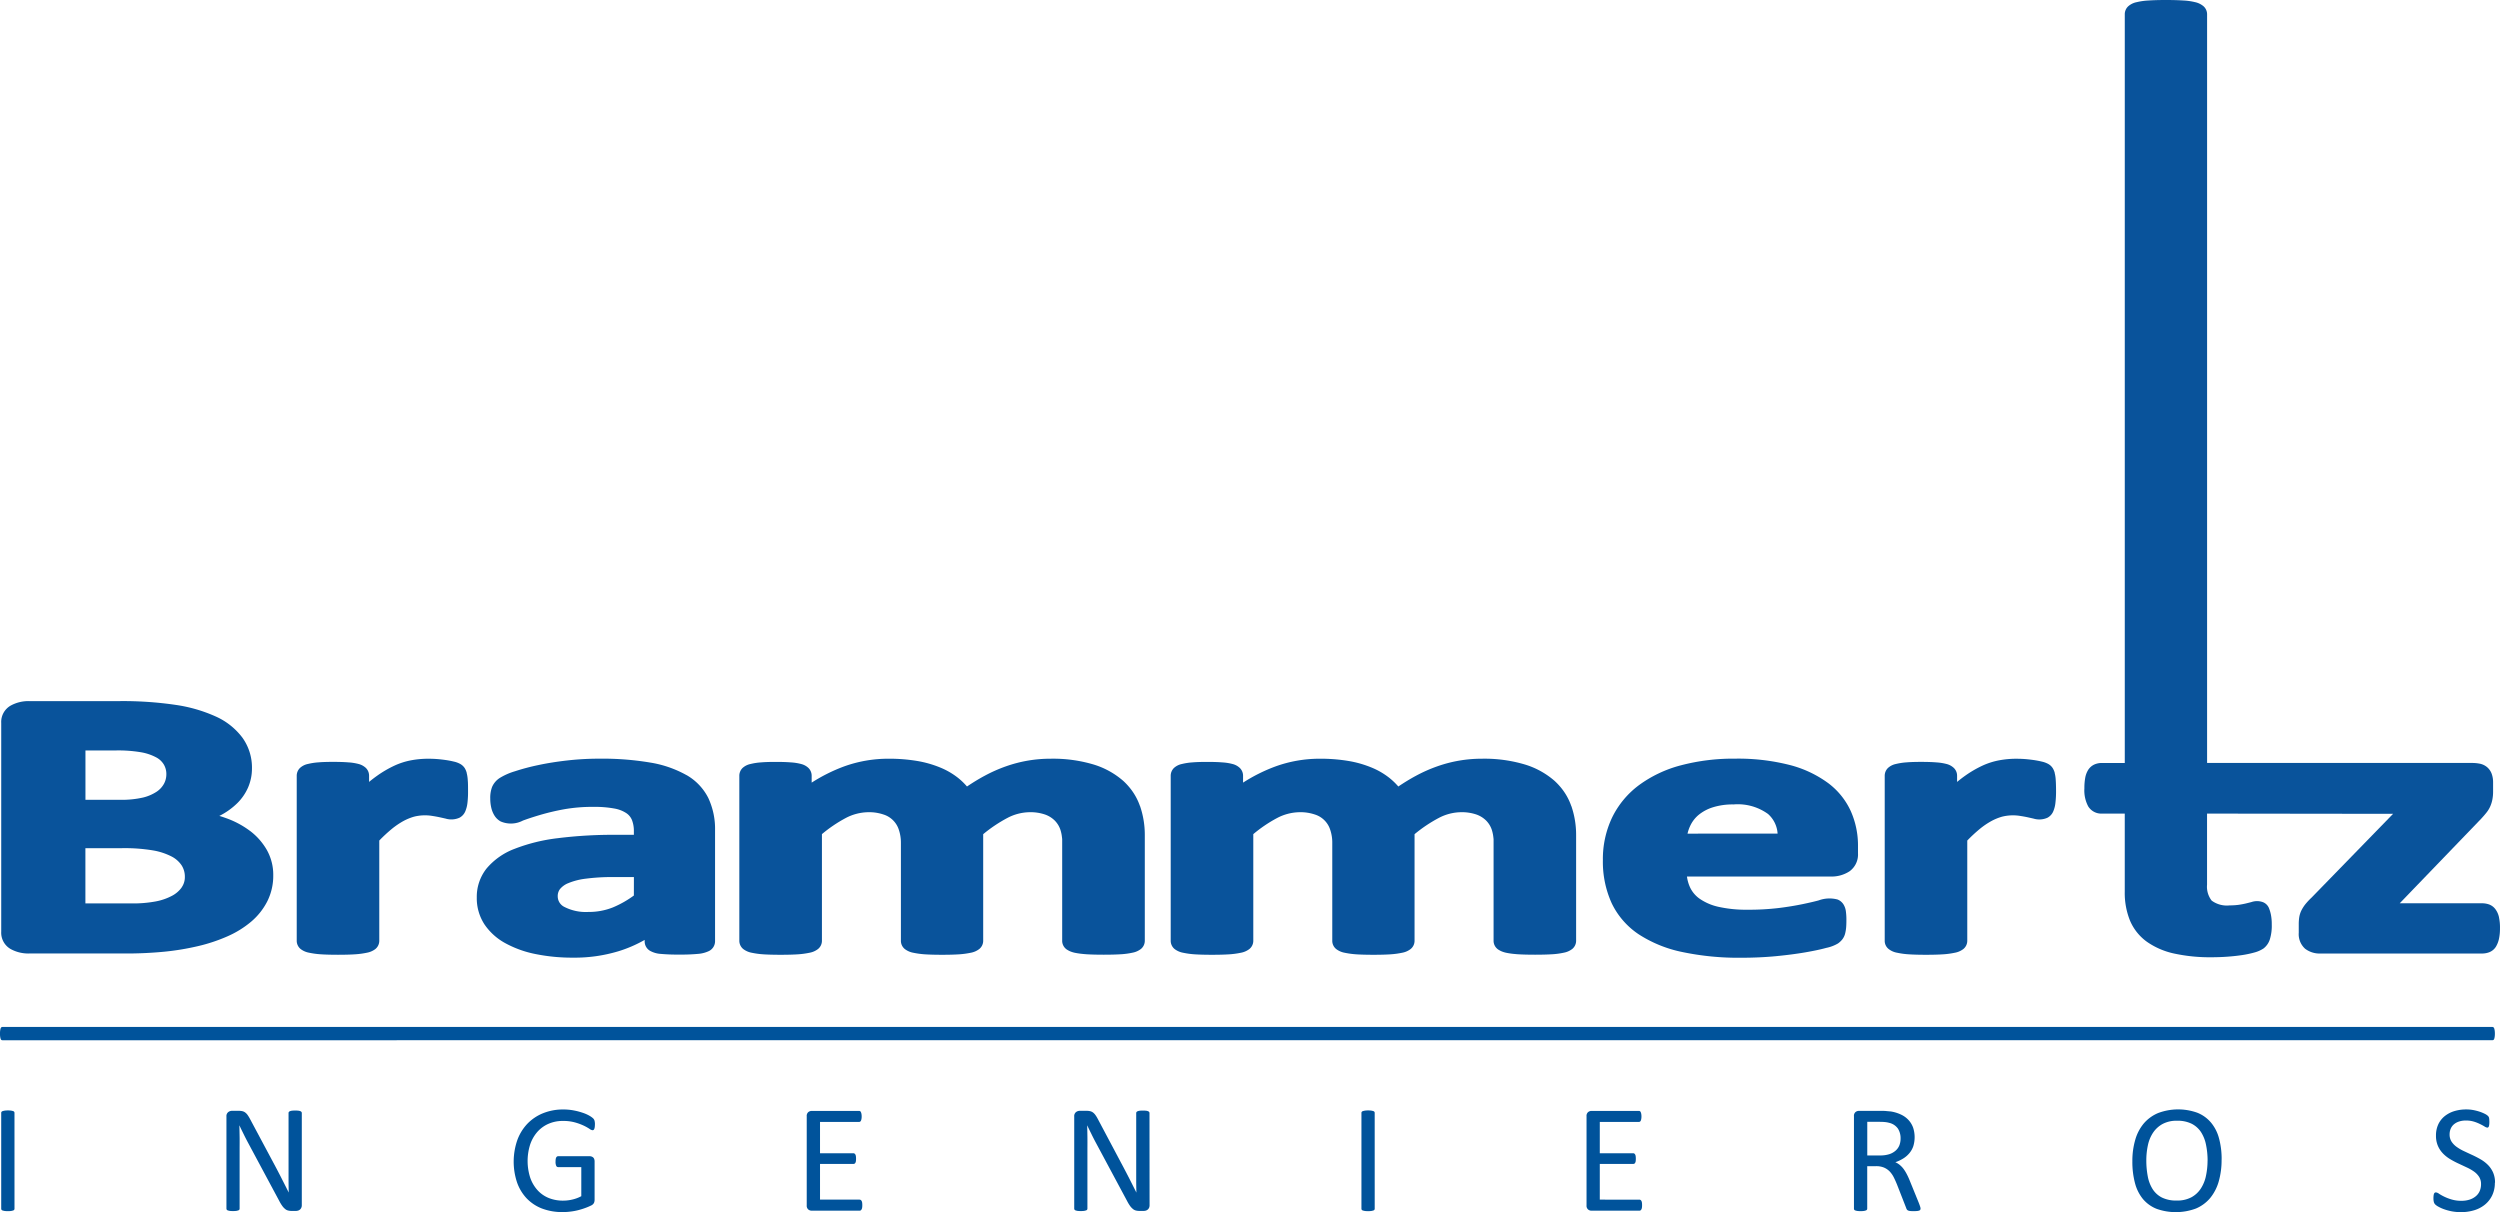 <svg xmlns="http://www.w3.org/2000/svg" width="157.106" height="76.174" viewBox="0 0 157.106 76.174"><defs><style>.a{fill:#00539b;}.b{fill:#09539b;}</style></defs><path class="a" d="M202.6,242.907a.123.123,0,0,1-.068-.019.134.134,0,0,1-.046-.068.818.818,0,0,1-.029-.128,1.519,1.519,0,0,1,0-.4.794.794,0,0,1,.029-.131.131.131,0,0,1,.046-.068.117.117,0,0,1,.068-.02H359.074a.108.108,0,0,1,.068.023.146.146,0,0,1,.047.072.892.892,0,0,1,.029.132,1.255,1.255,0,0,1,.012.19,1.363,1.363,0,0,1-.012.2.815.815,0,0,1-.029.128.136.136,0,0,1-.047.068.123.123,0,0,1-.068.019Z" transform="translate(-202.446 -177.536)"/><path class="a" d="M203.374,254.588a.123.123,0,0,1-.019.068.125.125,0,0,1-.068.046,1.074,1.074,0,0,1-.129.031,1.728,1.728,0,0,1-.4,0,.971.971,0,0,1-.131-.031.122.122,0,0,1-.068-.046.117.117,0,0,1-.02-.068v-6.019a.111.111,0,0,1,.022-.068.142.142,0,0,1,.073-.045.964.964,0,0,1,.131-.031,1.559,1.559,0,0,1,.192-.012,1.636,1.636,0,0,1,.2.012.933.933,0,0,1,.129.031.129.129,0,0,1,.068.045.121.121,0,0,1,.019.068Z" transform="translate(-202.463 -178.632)"/><path class="a" d="M224.385,254.372a.367.367,0,0,1-.034.165.305.305,0,0,1-.085.112.319.319,0,0,1-.117.063.45.45,0,0,1-.131.02h-.275a.86.86,0,0,1-.229-.028.452.452,0,0,1-.184-.1.922.922,0,0,1-.175-.19,2.5,2.5,0,0,1-.187-.31l-1.913-3.568c-.1-.184-.2-.376-.3-.58s-.2-.4-.284-.588h-.01c.007.232.012.47.016.712s0,.483,0,.722v3.786a.125.125,0,0,1-.019.066.129.129,0,0,1-.069.046.862.862,0,0,1-.127.031,1.909,1.909,0,0,1-.4,0,.784.784,0,0,1-.126-.031.116.116,0,0,1-.087-.112V248.8a.319.319,0,0,1,.111-.276.387.387,0,0,1,.239-.083h.41a1.04,1.04,0,0,1,.242.024.475.475,0,0,1,.175.081.693.693,0,0,1,.151.155,2.261,2.261,0,0,1,.152.249l1.47,2.753c.091.168.179.333.262.493s.166.317.243.471.157.307.233.459l.227.452h0q-.01-.383-.012-.8c0-.275,0-.541,0-.8v-3.4a.109.109,0,0,1,.02-.063.15.15,0,0,1,.069-.05.456.456,0,0,1,.127-.032,1.738,1.738,0,0,1,.207-.01,1.628,1.628,0,0,1,.194.01.447.447,0,0,1,.129.032.153.153,0,0,1,.066.05.116.116,0,0,1,.021.063Z" transform="translate(-205.419 -178.635)"/><path class="a" d="M246.576,249.283a1.178,1.178,0,0,1-.01.163.5.5,0,0,1-.029.117.145.145,0,0,1-.048.065.116.116,0,0,1-.065.019.44.44,0,0,1-.194-.092,3.069,3.069,0,0,0-.361-.2,3.412,3.412,0,0,0-.547-.2,2.72,2.72,0,0,0-.753-.092,2.211,2.211,0,0,0-.931.189,2,2,0,0,0-.7.524,2.346,2.346,0,0,0-.439.795,3.436,3.436,0,0,0,.015,2.065,2.28,2.28,0,0,0,.463.785,1.932,1.932,0,0,0,.7.485,2.379,2.379,0,0,0,.9.165,2.473,2.473,0,0,0,.59-.071,2.186,2.186,0,0,0,.554-.209v-1.827h-1.454a.132.132,0,0,1-.123-.083.605.605,0,0,1-.041-.257,1.245,1.245,0,0,1,.009-.158.335.335,0,0,1,.032-.105.162.162,0,0,1,.052-.061.12.12,0,0,1,.071-.02h1.993a.3.3,0,0,1,.107.02.29.29,0,0,1,.1.058.248.248,0,0,1,.068.107.453.453,0,0,1,.022.156V254a.507.507,0,0,1-.041.218.378.378,0,0,1-.184.161,3.425,3.425,0,0,1-.365.154,4.346,4.346,0,0,1-.459.141,3.971,3.971,0,0,1-.481.087,3.906,3.906,0,0,1-.478.029,3.569,3.569,0,0,1-1.3-.224,2.659,2.659,0,0,1-.967-.644,2.8,2.8,0,0,1-.6-1,4.134,4.134,0,0,1,.017-2.651,2.954,2.954,0,0,1,.634-1.032,2.847,2.847,0,0,1,.984-.661,3.336,3.336,0,0,1,1.273-.236,3.463,3.463,0,0,1,.672.063,4.105,4.105,0,0,1,.561.149,2.26,2.26,0,0,1,.412.183,1.315,1.315,0,0,1,.229.163.34.34,0,0,1,.088.146.9.9,0,0,1,.026.237" transform="translate(-209.191 -178.62)"/><path class="a" d="M267.228,254.376a1.056,1.056,0,0,1-.01.154.323.323,0,0,1-.036.108.163.163,0,0,1-.055.064.139.139,0,0,1-.071.019h-3.008a.343.343,0,0,1-.212-.074.312.312,0,0,1-.1-.265v-5.593a.313.313,0,0,1,.1-.265.353.353,0,0,1,.212-.074h2.976a.135.135,0,0,1,.069.019.133.133,0,0,1,.05.064.46.46,0,0,1,.032.108.9.9,0,0,1,.013.164.8.8,0,0,1-.013.151.394.394,0,0,1-.032.108.127.127,0,0,1-.119.079h-2.453v1.968h2.1a.122.122,0,0,1,.069.022.162.162,0,0,1,.053.06.313.313,0,0,1,.033.107,1.274,1.274,0,0,1,.009.16,1.1,1.1,0,0,1-.009.15.3.3,0,0,1-.033.1.123.123,0,0,1-.053.055.131.131,0,0,1-.069.017h-2.1v2.244h2.485a.132.132,0,0,1,.071.02.161.161,0,0,1,.055.06.3.3,0,0,1,.036.108,1.093,1.093,0,0,1,.01.161" transform="translate(-213.039 -178.638)"/><path class="a" d="M288.792,254.372a.392.392,0,0,1-.032.165.326.326,0,0,1-.086.112.317.317,0,0,1-.117.063.449.449,0,0,1-.13.02h-.275a.855.855,0,0,1-.229-.028.453.453,0,0,1-.184-.1.948.948,0,0,1-.176-.19,2.5,2.5,0,0,1-.186-.31l-1.912-3.568c-.1-.184-.2-.376-.3-.58s-.2-.4-.283-.588h-.01q.01.349.014.712t0,.722v3.786a.118.118,0,0,1-.02.066.127.127,0,0,1-.069.046.9.9,0,0,1-.128.031,1.909,1.909,0,0,1-.4,0,.794.794,0,0,1-.125-.031.123.123,0,0,1-.066-.046.113.113,0,0,1-.021-.066V248.8a.323.323,0,0,1,.109-.276.391.391,0,0,1,.241-.083h.41a1.05,1.05,0,0,1,.242.024.477.477,0,0,1,.175.081.69.69,0,0,1,.151.155,1.936,1.936,0,0,1,.152.249L287,251.706c.09.168.178.333.261.493s.165.317.244.471.156.307.232.459.152.3.227.452h0c-.007-.256-.012-.522-.012-.8s0-.541,0-.8v-3.4a.1.1,0,0,1,.022-.063.139.139,0,0,1,.069-.05.463.463,0,0,1,.128-.032,1.7,1.7,0,0,1,.207-.01,1.633,1.633,0,0,1,.194.01.441.441,0,0,1,.128.032.156.156,0,0,1,.067.05.109.109,0,0,1,.02.063Z" transform="translate(-216.55 -178.635)"/><path class="a" d="M306.712,254.588a.123.123,0,0,1-.019.068.125.125,0,0,1-.068.046,1.038,1.038,0,0,1-.129.031,1.628,1.628,0,0,1-.2.012,1.664,1.664,0,0,1-.2-.012.954.954,0,0,1-.13-.031.122.122,0,0,1-.068-.046.117.117,0,0,1-.02-.068v-6.019a.106.106,0,0,1,.022-.068.139.139,0,0,1,.072-.045.981.981,0,0,1,.132-.031,1.534,1.534,0,0,1,.191-.012,1.625,1.625,0,0,1,.2.012.906.906,0,0,1,.129.031.129.129,0,0,1,.068.045.121.121,0,0,1,.019.068Z" transform="translate(-220.322 -178.632)"/><path class="a" d="M326.47,254.376a1.047,1.047,0,0,1-.01.154.323.323,0,0,1-.034.108.166.166,0,0,1-.056.064.133.133,0,0,1-.07.019h-3.01a.335.335,0,0,1-.21-.074.308.308,0,0,1-.1-.265v-5.593a.308.308,0,0,1,.1-.265.345.345,0,0,1,.21-.074h2.976a.145.145,0,0,1,.071.019.143.143,0,0,1,.05.064.467.467,0,0,1,.031.108.9.9,0,0,1,.013.164.8.8,0,0,1-.013.151.4.4,0,0,1-.031.108.127.127,0,0,1-.121.079h-2.453v1.968h2.1a.131.131,0,0,1,.071.022.159.159,0,0,1,.051.06.28.28,0,0,1,.033.107,1.274,1.274,0,0,1,.009.16,1.1,1.1,0,0,1-.009.15.262.262,0,0,1-.033.1.12.12,0,0,1-.051.055.141.141,0,0,1-.071.017h-2.1v2.244H326.3a.126.126,0,0,1,.07.02.164.164,0,0,1,.056.06.3.3,0,0,1,.034.108,1.084,1.084,0,0,1,.01.161" transform="translate(-223.278 -178.638)"/><path class="a" d="M347.478,254.594a.147.147,0,0,1-.015.068.114.114,0,0,1-.063.049.576.576,0,0,1-.136.029,2.155,2.155,0,0,1-.232.01,1.71,1.71,0,0,1-.206-.01.412.412,0,0,1-.129-.032.17.17,0,0,1-.074-.06.346.346,0,0,1-.046-.1L346,253.072c-.068-.168-.139-.323-.209-.462a1.553,1.553,0,0,0-.261-.366,1.1,1.1,0,0,0-.354-.236,1.273,1.273,0,0,0-.489-.085h-.557v2.67a.1.1,0,0,1-.023.068.118.118,0,0,1-.068.046.715.715,0,0,1-.126.031,1.736,1.736,0,0,1-.4,0,.845.845,0,0,1-.13-.031.121.121,0,0,1-.068-.046.123.123,0,0,1-.019-.068v-5.806a.31.31,0,0,1,.1-.266.35.35,0,0,1,.21-.074h1.333c.159,0,.29,0,.4.013s.2.017.283.026a2.363,2.363,0,0,1,.641.2,1.493,1.493,0,0,1,.468.344,1.407,1.407,0,0,1,.285.478,1.94,1.94,0,0,1,.01,1.158,1.364,1.364,0,0,1-.246.439,1.586,1.586,0,0,1-.383.333,2.482,2.482,0,0,1-.5.237,1.128,1.128,0,0,1,.28.173,1.483,1.483,0,0,1,.237.249,2.549,2.549,0,0,1,.205.334q.1.189.194.427l.562,1.381c.045.117.074.2.087.246a.421.421,0,0,1,.02.108m-1.256-4.406a1.118,1.118,0,0,0-.165-.622.927.927,0,0,0-.553-.366,1.529,1.529,0,0,0-.275-.049c-.1-.01-.234-.014-.4-.014h-.7v2.113h.814a1.861,1.861,0,0,0,.569-.079,1.129,1.129,0,0,0,.4-.225.865.865,0,0,0,.236-.336,1.183,1.183,0,0,0,.074-.422" transform="translate(-226.789 -178.638)"/><path class="a" d="M370.055,251.493a4.879,4.879,0,0,1-.18,1.371,2.886,2.886,0,0,1-.536,1.041,2.375,2.375,0,0,1-.893.659,3.612,3.612,0,0,1-2.48.019,2.17,2.17,0,0,1-.853-.614,2.616,2.616,0,0,1-.5-1,5.2,5.2,0,0,1-.165-1.371,4.721,4.721,0,0,1,.18-1.347,2.79,2.79,0,0,1,.537-1.031,2.417,2.417,0,0,1,.9-.654,3.57,3.57,0,0,1,2.462-.021,2.177,2.177,0,0,1,.854.61,2.551,2.551,0,0,1,.509.988,4.931,4.931,0,0,1,.168,1.349m-.882.058a4.929,4.929,0,0,0-.1-.992,2.282,2.282,0,0,0-.314-.795,1.535,1.535,0,0,0-.588-.525,1.982,1.982,0,0,0-.911-.189,1.856,1.856,0,0,0-.909.2,1.7,1.7,0,0,0-.6.543,2.252,2.252,0,0,0-.329.793,4.43,4.43,0,0,0-.1.951,5.262,5.262,0,0,0,.093,1.018,2.245,2.245,0,0,0,.309.8,1.488,1.488,0,0,0,.584.524,2.02,2.02,0,0,0,.917.186,1.893,1.893,0,0,0,.92-.2,1.645,1.645,0,0,0,.6-.551,2.308,2.308,0,0,0,.325-.8,4.634,4.634,0,0,0,.1-.964" transform="translate(-230.445 -178.619)"/><path class="a" d="M391.181,252.941a1.817,1.817,0,0,1-.162.785,1.7,1.7,0,0,1-.451.585,1.951,1.951,0,0,1-.679.361,2.834,2.834,0,0,1-.84.121,3.005,3.005,0,0,1-.584-.053,3.244,3.244,0,0,1-.48-.131,2.3,2.3,0,0,1-.354-.16.931.931,0,0,1-.2-.141.357.357,0,0,1-.083-.146.9.9,0,0,1-.026-.241,1.328,1.328,0,0,1,.01-.178.4.4,0,0,1,.029-.113.133.133,0,0,1,.048-.061.149.149,0,0,1,.068-.017.394.394,0,0,1,.192.083,2.959,2.959,0,0,0,.318.179,2.9,2.9,0,0,0,.467.18,2.073,2.073,0,0,0,.633.086,1.6,1.6,0,0,0,.5-.073,1.153,1.153,0,0,0,.388-.207.868.868,0,0,0,.25-.326,1.071,1.071,0,0,0,.087-.442.827.827,0,0,0-.12-.455,1.222,1.222,0,0,0-.32-.333,2.782,2.782,0,0,0-.454-.26c-.17-.079-.343-.162-.521-.244a5.525,5.525,0,0,1-.518-.273,2.229,2.229,0,0,1-.452-.354,1.615,1.615,0,0,1-.322-.478,1.579,1.579,0,0,1-.124-.656,1.652,1.652,0,0,1,.143-.7,1.464,1.464,0,0,1,.4-.515,1.805,1.805,0,0,1,.605-.318,2.577,2.577,0,0,1,.759-.108,2.4,2.4,0,0,1,.419.036,3.319,3.319,0,0,1,.4.1,2.564,2.564,0,0,1,.333.136.837.837,0,0,1,.191.122.474.474,0,0,1,.061.071.375.375,0,0,1,.025.069.675.675,0,0,1,.013.1c0,.039.006.089.006.151a1.4,1.4,0,0,1-.008.155.564.564,0,0,1-.021.115.131.131,0,0,1-.042.066.084.084,0,0,1-.06.023.4.4,0,0,1-.167-.068c-.076-.046-.169-.1-.279-.152a2.5,2.5,0,0,0-.39-.156,1.7,1.7,0,0,0-.505-.071,1.349,1.349,0,0,0-.456.071.942.942,0,0,0-.32.186.75.75,0,0,0-.189.276.914.914,0,0,0-.062.339.821.821,0,0,0,.12.451,1.246,1.246,0,0,0,.323.334,2.851,2.851,0,0,0,.459.267c.171.08.346.163.523.244s.352.173.524.271a2.267,2.267,0,0,1,.457.349,1.6,1.6,0,0,1,.325.476,1.558,1.558,0,0,1,.123.646" transform="translate(-234.398 -178.619)"/><path class="b" d="M218.181,225.48a5.629,5.629,0,0,0-1.516-.81c-.137-.048-.278-.1-.422-.137l.036-.017a4.431,4.431,0,0,0,1.081-.771,3.171,3.171,0,0,0,.695-1.005,3,3,0,0,0,.242-1.189,3.219,3.219,0,0,0-.6-1.936,4.277,4.277,0,0,0-1.656-1.322,9.383,9.383,0,0,0-2.525-.736,22.7,22.7,0,0,0-3.568-.239H204.3a2.3,2.3,0,0,0-1.167.282,1.181,1.181,0,0,0-.593,1.088v13.121a1.182,1.182,0,0,0,.593,1.089,2.3,2.3,0,0,0,1.167.28h5.979a24.925,24.925,0,0,0,2.5-.112,16.117,16.117,0,0,0,2.13-.352,10.444,10.444,0,0,0,1.853-.617,6.112,6.112,0,0,0,1.49-.924,4.141,4.141,0,0,0,1.009-1.275,3.585,3.585,0,0,0,.374-1.637,3.177,3.177,0,0,0-.4-1.583,3.982,3.982,0,0,0-1.054-1.2m-10.348-5.06h1.907a8.532,8.532,0,0,1,1.614.119,3.176,3.176,0,0,1,.931.32,1.216,1.216,0,0,1,.477.452,1.175,1.175,0,0,1,.155.61,1.252,1.252,0,0,1-.146.586,1.413,1.413,0,0,1-.456.5,2.719,2.719,0,0,1-.854.37,6.024,6.024,0,0,1-1.477.144h-2.151Zm6.05,8.606a1.742,1.742,0,0,1-.609.527,3.575,3.575,0,0,1-1.017.353,7.709,7.709,0,0,1-1.527.127h-2.9v-3.472h2.307a10.8,10.8,0,0,1,1.957.143,4.028,4.028,0,0,1,1.167.388,1.689,1.689,0,0,1,.619.554,1.313,1.313,0,0,1,.2.72,1.12,1.12,0,0,1-.2.659" transform="translate(-202.463 -173.258)"/><path class="b" d="M235.672,222.583a1.146,1.146,0,0,0-.122-.293.815.815,0,0,0-.272-.26,1.5,1.5,0,0,0-.416-.156,5.167,5.167,0,0,0-.527-.1c-.194-.028-.386-.049-.571-.062s-.353-.017-.514-.017a5.868,5.868,0,0,0-1.045.093,4.487,4.487,0,0,0-1.068.337,6.907,6.907,0,0,0-1.091.635c-.165.117-.336.247-.51.391v-.391a.686.686,0,0,0-.205-.49,1.063,1.063,0,0,0-.461-.247,3.339,3.339,0,0,0-.646-.1c-.252-.021-.572-.031-.953-.031s-.681.01-.927.031a3.943,3.943,0,0,0-.65.1,1.053,1.053,0,0,0-.5.251.681.681,0,0,0-.205.49v10.377a.667.667,0,0,0,.249.514,1.234,1.234,0,0,0,.524.229,5.015,5.015,0,0,0,.732.1c.288.02.653.03,1.089.03s.8-.01,1.089-.03a5.015,5.015,0,0,0,.732-.1,1.243,1.243,0,0,0,.525-.229.668.668,0,0,0,.248-.514v-6.306a9.686,9.686,0,0,1,.764-.711,5,5,0,0,1,.751-.514,3.321,3.321,0,0,1,.672-.275,2.811,2.811,0,0,1,1.134-.048q.249.038.456.082c.142.031.27.06.385.086a1.261,1.261,0,0,0,.875-.052.808.808,0,0,0,.367-.4,1.926,1.926,0,0,0,.137-.535,5.88,5.88,0,0,0,.037-.738c0-.281,0-.514-.018-.691a2.223,2.223,0,0,0-.068-.451" transform="translate(-206.342 -174.014)"/><path class="b" d="M251.84,222.72a6.91,6.91,0,0,0-2.262-.783,17.964,17.964,0,0,0-3.194-.246,17.755,17.755,0,0,0-2.036.113c-.653.074-1.265.171-1.821.291a13.679,13.679,0,0,0-1.468.39,3.952,3.952,0,0,0-.953.422,1.283,1.283,0,0,0-.474.556,1.906,1.906,0,0,0-.117.725,2.526,2.526,0,0,0,.063.581,1.608,1.608,0,0,0,.2.495,1.067,1.067,0,0,0,.39.371,1.621,1.621,0,0,0,1.4-.055c.288-.107.652-.227,1.081-.354a14.708,14.708,0,0,1,1.48-.351,10.225,10.225,0,0,1,1.88-.155,6.784,6.784,0,0,1,1.317.106,1.975,1.975,0,0,1,.749.294.954.954,0,0,1,.347.433,1.9,1.9,0,0,1,.118.7v.223h-1.107a28.055,28.055,0,0,0-3.687.213,11.044,11.044,0,0,0-2.716.673,4.271,4.271,0,0,0-1.745,1.228,2.865,2.865,0,0,0-.617,1.827,3,3,0,0,0,.485,1.69,3.737,3.737,0,0,0,1.312,1.181,6.653,6.653,0,0,0,1.906.683,11.556,11.556,0,0,0,2.35.224,9.478,9.478,0,0,0,2.841-.4,8.17,8.17,0,0,0,1.656-.715v.085a.686.686,0,0,0,.337.6,1.581,1.581,0,0,0,.673.194,11.533,11.533,0,0,0,1.185.043,11.333,11.333,0,0,0,1.148-.043,1.956,1.956,0,0,0,.695-.178.689.689,0,0,0,.386-.615V226.19a4.572,4.572,0,0,0-.424-2.027,3.434,3.434,0,0,0-1.373-1.443m-3.305,7.57a6.353,6.353,0,0,1-1.32.748,4.065,4.065,0,0,1-1.543.285,2.949,2.949,0,0,1-1.5-.314.742.742,0,0,1-.422-.677.723.723,0,0,1,.139-.443,1.293,1.293,0,0,1,.525-.376,4.16,4.16,0,0,1,1.108-.282,12.791,12.791,0,0,1,1.752-.1h1.263Z" transform="translate(-208.706 -174.014)"/><path class="b" d="M338.376,223.224a7.024,7.024,0,0,0-2.406-1.134,13.081,13.081,0,0,0-3.436-.4,12.924,12.924,0,0,0-3.42.421,7.768,7.768,0,0,0-2.629,1.247,5.574,5.574,0,0,0-1.684,2.031,6.065,6.065,0,0,0-.58,2.673,6.291,6.291,0,0,0,.551,2.707,4.889,4.889,0,0,0,1.693,1.954,7.955,7.955,0,0,0,2.739,1.117,17.1,17.1,0,0,0,3.712.361c.774,0,1.512-.034,2.194-.1s1.29-.146,1.82-.237.977-.185,1.325-.282A2.391,2.391,0,0,0,339,233.3a1.354,1.354,0,0,0,.261-.244,1.013,1.013,0,0,0,.18-.362,2.4,2.4,0,0,0,.065-.375c.012-.131.018-.285.018-.475a3.9,3.9,0,0,0-.03-.538,1.084,1.084,0,0,0-.158-.464.777.777,0,0,0-.365-.3,1.968,1.968,0,0,0-1.189.055c-.271.073-.618.154-1.031.239s-.907.169-1.472.239a15.825,15.825,0,0,1-1.965.108,7.949,7.949,0,0,1-1.842-.185,3.348,3.348,0,0,1-1.177-.51,1.82,1.82,0,0,1-.616-.754,2.379,2.379,0,0,1-.175-.638h9.007a2.049,2.049,0,0,0,1.218-.333,1.3,1.3,0,0,0,.524-1.12v-.465a5.307,5.307,0,0,0-.453-2.19,4.569,4.569,0,0,0-1.426-1.766m-8.834,3.18a2.344,2.344,0,0,1,.155-.459,2,2,0,0,1,.52-.7,2.652,2.652,0,0,1,.892-.488,4.139,4.139,0,0,1,1.321-.188,3.233,3.233,0,0,1,2.172.6,1.793,1.793,0,0,1,.6,1.231Z" transform="translate(-223.492 -174.014)"/><path class="b" d="M356.319,222.585a1.132,1.132,0,0,0-.122-.291.792.792,0,0,0-.272-.263,1.5,1.5,0,0,0-.416-.156,5.258,5.258,0,0,0-.527-.1c-.2-.028-.388-.049-.571-.062s-.355-.017-.514-.017a5.855,5.855,0,0,0-1.045.093,4.523,4.523,0,0,0-1.07.337,6.909,6.909,0,0,0-1.091.635q-.247.175-.509.391v-.391a.676.676,0,0,0-.207-.49,1.044,1.044,0,0,0-.459-.247,3.361,3.361,0,0,0-.646-.1c-.252-.021-.573-.031-.953-.031s-.682.01-.927.031a3.94,3.94,0,0,0-.651.1,1.062,1.062,0,0,0-.5.251.681.681,0,0,0-.205.49v10.377a.653.653,0,0,0,.249.512,1.2,1.2,0,0,0,.524.231,4.8,4.8,0,0,0,.732.1c.286.02.653.03,1.089.03s.8-.01,1.087-.03a5.015,5.015,0,0,0,.732-.1,1.231,1.231,0,0,0,.527-.231.665.665,0,0,0,.248-.512v-6.306a9.516,9.516,0,0,1,.764-.711,4.8,4.8,0,0,1,.751-.514,3.309,3.309,0,0,1,.671-.275,2.819,2.819,0,0,1,1.136-.048q.247.038.456.082l.383.086a1.257,1.257,0,0,0,.875-.052.811.811,0,0,0,.367-.4,1.856,1.856,0,0,0,.137-.537,5.8,5.8,0,0,0,.039-.738c0-.291-.007-.519-.02-.691a2.2,2.2,0,0,0-.066-.449" transform="translate(-227.194 -174.014)"/><path class="b" d="M386.859,221.7a1.311,1.311,0,0,0-.218-.5.871.871,0,0,0-.429-.318,1.36,1.36,0,0,0-.424-.066H380.62l5.115-5.31c.122-.132.23-.256.323-.373a1.758,1.758,0,0,0,.256-.419,2.049,2.049,0,0,0,.129-.425,2.528,2.528,0,0,0,.044-.49v-.57a1.565,1.565,0,0,0-.088-.549,1.006,1.006,0,0,0-.3-.427,1.029,1.029,0,0,0-.464-.212,2.522,2.522,0,0,0-.5-.043H368.514V164.945a.673.673,0,0,0-.237-.51,1.223,1.223,0,0,0-.515-.247,3.985,3.985,0,0,0-.744-.105c-.293-.02-.661-.031-1.1-.031s-.788.011-1.08.031a4.07,4.07,0,0,0-.748.105,1.122,1.122,0,0,0-.53.258.678.678,0,0,0-.219.5V212h-1.438a1.131,1.131,0,0,0-.469.093.914.914,0,0,0-.393.342,1.411,1.411,0,0,0-.188.51,3.524,3.524,0,0,0-.05.644,2.138,2.138,0,0,0,.237,1.132.962.962,0,0,0,.845.46h1.455v4.912a4.634,4.634,0,0,0,.328,1.809,3.154,3.154,0,0,0,1.055,1.327,4.718,4.718,0,0,0,1.73.748,10.559,10.559,0,0,0,2.35.231c.332,0,.667-.012.994-.036s.637-.058.92-.1a6.462,6.462,0,0,0,.761-.161,1.938,1.938,0,0,0,.583-.256,1.169,1.169,0,0,0,.4-.582,2.869,2.869,0,0,0,.117-.917,3.066,3.066,0,0,0-.052-.617,2.31,2.31,0,0,0-.12-.409.677.677,0,0,0-.361-.375,1.071,1.071,0,0,0-.735-.018q-.143.038-.352.089c-.132.032-.287.061-.458.087a4.3,4.3,0,0,1-.567.036,1.607,1.607,0,0,1-1.131-.3,1.428,1.428,0,0,1-.291-1v-4.469l11.692.015-5.126,5.267a4.145,4.145,0,0,0-.376.4,2.266,2.266,0,0,0-.254.391,1.526,1.526,0,0,0-.143.446,2.948,2.948,0,0,0-.03.439v.535a1.228,1.228,0,0,0,.4,1,1.5,1.5,0,0,0,.979.3h10.133a1.257,1.257,0,0,0,.456-.079.86.86,0,0,0,.427-.357,1.62,1.62,0,0,0,.19-.5,3.076,3.076,0,0,0,.061-.662,2.972,2.972,0,0,0-.062-.668" transform="translate(-229.815 -164.052)"/><path class="b" d="M283.79,224.662a3.758,3.758,0,0,0-.708-1.224v0a4.018,4.018,0,0,0-.33-.342,5.068,5.068,0,0,0-1.859-1.034,8.863,8.863,0,0,0-2.734-.368,8.331,8.331,0,0,0-1.4.117,8.475,8.475,0,0,0-1.368.354,9.349,9.349,0,0,0-1.38.612c-.357.192-.721.415-1.089.663a4.137,4.137,0,0,0-.56-.541,4.661,4.661,0,0,0-1.132-.656,6.719,6.719,0,0,0-1.451-.41,10.58,10.58,0,0,0-1.79-.139,8.172,8.172,0,0,0-2.807.49,10.456,10.456,0,0,0-2.021,1.012v-.435a.685.685,0,0,0-.206-.49,1.034,1.034,0,0,0-.459-.246,3.214,3.214,0,0,0-.646-.1c-.252-.022-.574-.031-.953-.031s-.681.01-.928.031a3.748,3.748,0,0,0-.649.1,1.056,1.056,0,0,0-.5.25.684.684,0,0,0-.205.49v10.377a.668.668,0,0,0,.25.514,1.245,1.245,0,0,0,.524.23,5.219,5.219,0,0,0,.733.1c.285.019.652.029,1.088.029s.8-.01,1.089-.029a5.239,5.239,0,0,0,.732-.1,1.226,1.226,0,0,0,.524-.23.663.663,0,0,0,.251-.514v-6.709a8.626,8.626,0,0,1,1.5-1.015,3.122,3.122,0,0,1,1.416-.363,2.8,2.8,0,0,1,.957.146,1.473,1.473,0,0,1,.963.966,2.527,2.527,0,0,1,.127.822v6.153a.664.664,0,0,0,.249.514,1.24,1.24,0,0,0,.524.23,5.256,5.256,0,0,0,.732.1c.286.019.653.029,1.089.029s.784-.01,1.07-.029a5.239,5.239,0,0,0,.732-.1,1.231,1.231,0,0,0,.524-.23.663.663,0,0,0,.251-.514v-6.706a8.913,8.913,0,0,1,1.517-1.018,3.082,3.082,0,0,1,1.4-.363,2.818,2.818,0,0,1,.964.144,1.637,1.637,0,0,1,.616.381,1.519,1.519,0,0,1,.358.586,2.435,2.435,0,0,1,.073.3c.015.09.027.184.036.285v6.389a.662.662,0,0,0,.247.512.484.484,0,0,0,.09.06,1.088,1.088,0,0,0,.137.074l.039.017a1.738,1.738,0,0,0,.26.081c.11.024.243.046.4.065.1.012.213.022.337.032.286.019.653.029,1.105.029.436,0,.8-.01,1.089-.029a4.741,4.741,0,0,0,.726-.1,1.241,1.241,0,0,0,.514-.228.666.666,0,0,0,.248-.514v-6.641a5.588,5.588,0,0,0-.3-1.832" transform="translate(-212.154 -174.014)"/><path class="b" d="M316.559,224.662a3.741,3.741,0,0,0-.707-1.224v0a4.284,4.284,0,0,0-.33-.342,5.067,5.067,0,0,0-1.859-1.034,8.867,8.867,0,0,0-2.734-.368,8.331,8.331,0,0,0-1.4.117,8.454,8.454,0,0,0-1.368.354,9.312,9.312,0,0,0-1.38.612c-.357.192-.72.415-1.089.663a4.2,4.2,0,0,0-.562-.541,4.646,4.646,0,0,0-1.132-.656,6.693,6.693,0,0,0-1.451-.41,10.573,10.573,0,0,0-1.79-.139,8.163,8.163,0,0,0-2.8.49,10.441,10.441,0,0,0-2.022,1.012v-.435a.682.682,0,0,0-.207-.49,1.035,1.035,0,0,0-.458-.246,3.233,3.233,0,0,0-.647-.1c-.251-.022-.572-.031-.953-.031s-.68.01-.927.031a3.773,3.773,0,0,0-.65.1,1.053,1.053,0,0,0-.5.25.683.683,0,0,0-.205.49v10.377a.669.669,0,0,0,.249.514,1.253,1.253,0,0,0,.525.23,5.221,5.221,0,0,0,.732.1c.285.019.653.029,1.089.029s.8-.01,1.088-.029a5.218,5.218,0,0,0,.733-.1,1.239,1.239,0,0,0,.524-.23.665.665,0,0,0,.25-.514v-6.709a8.566,8.566,0,0,1,1.5-1.015,3.122,3.122,0,0,1,1.415-.363,2.816,2.816,0,0,1,.959.146,1.474,1.474,0,0,1,.962.966,2.5,2.5,0,0,1,.127.822v6.153a.662.662,0,0,0,.249.514,1.23,1.23,0,0,0,.524.23,5.256,5.256,0,0,0,.732.1c.286.019.653.029,1.089.029s.783-.01,1.07-.029a5.219,5.219,0,0,0,.733-.1,1.231,1.231,0,0,0,.524-.23.662.662,0,0,0,.25-.514v-6.706a8.917,8.917,0,0,1,1.518-1.018,3.079,3.079,0,0,1,1.4-.363,2.822,2.822,0,0,1,.965.144,1.64,1.64,0,0,1,.615.381,1.509,1.509,0,0,1,.358.586,2.593,2.593,0,0,1,.074.3c.014.09.027.184.036.285v6.389a.659.659,0,0,0,.247.512.484.484,0,0,0,.09.06,1.088,1.088,0,0,0,.137.074l.039.017a1.707,1.707,0,0,0,.26.081c.109.024.242.046.395.065.1.012.215.022.338.032.286.019.653.029,1.105.029.436,0,.8-.01,1.089-.029a4.743,4.743,0,0,0,.725-.1,1.236,1.236,0,0,0,.514-.228.666.666,0,0,0,.248-.514v-6.641a5.566,5.566,0,0,0-.3-1.832" transform="translate(-217.818 -174.014)"/></svg>